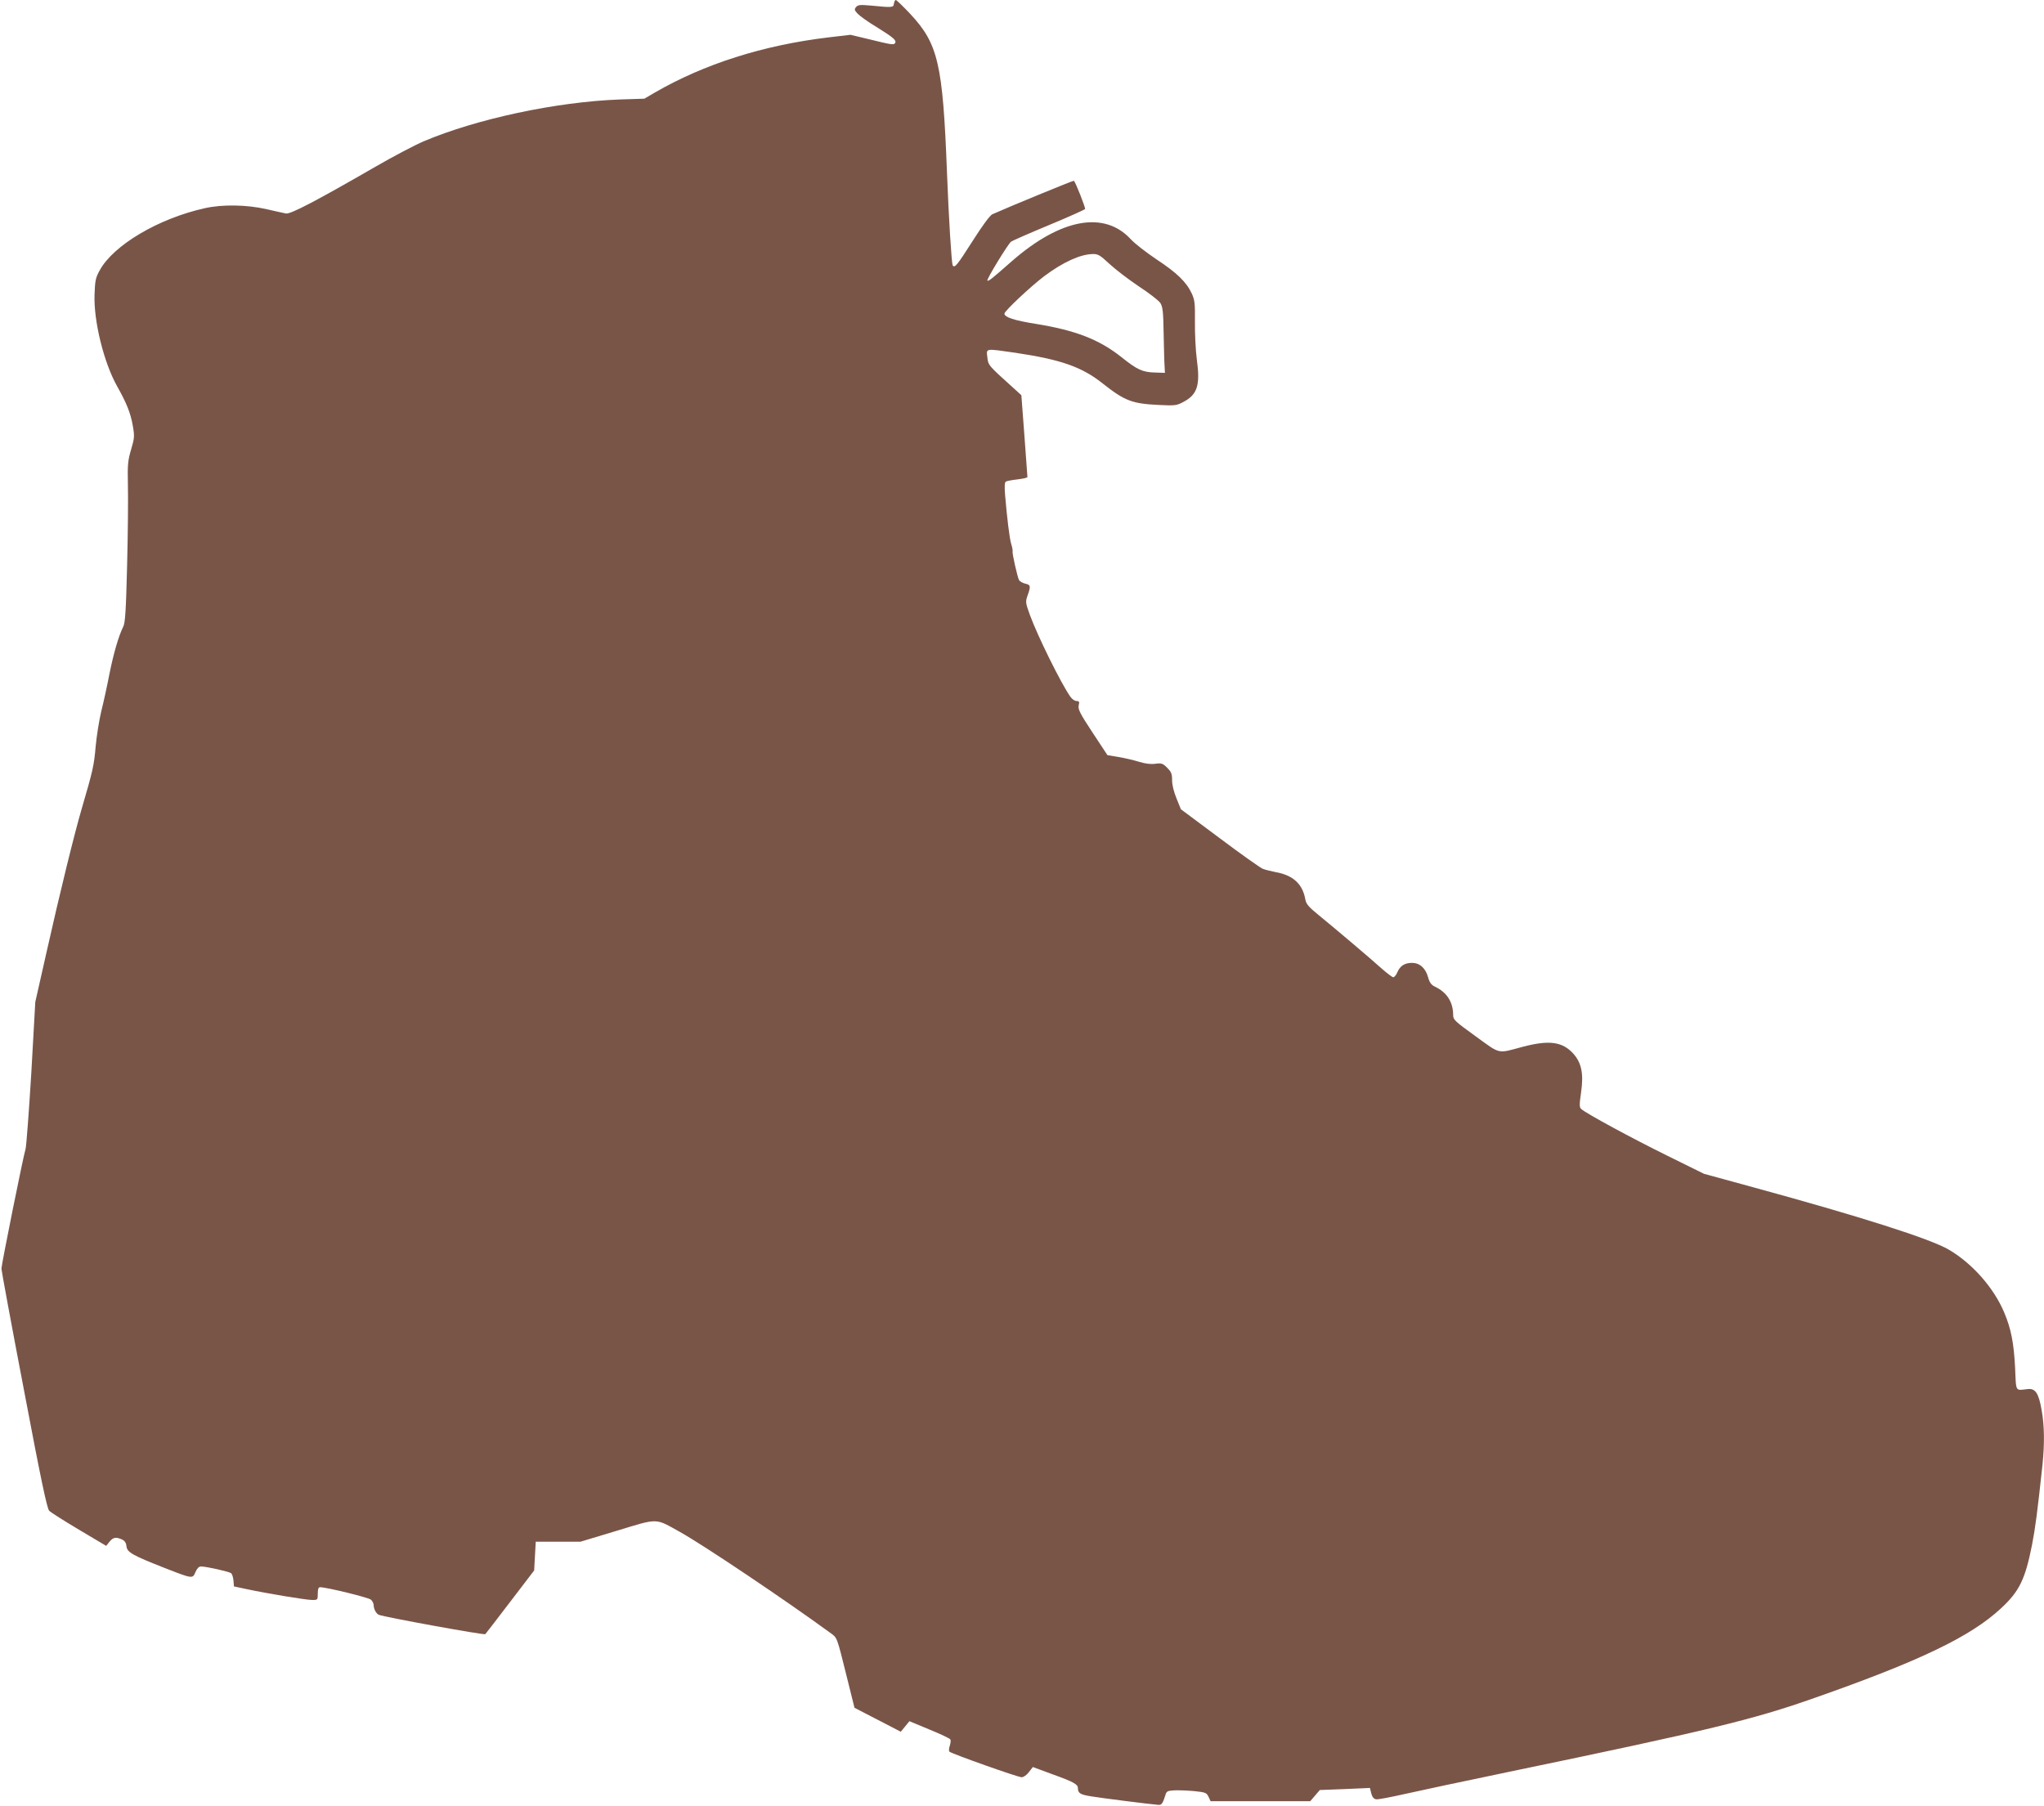 <?xml version="1.0" standalone="no"?>
<!DOCTYPE svg PUBLIC "-//W3C//DTD SVG 20010904//EN"
 "http://www.w3.org/TR/2001/REC-SVG-20010904/DTD/svg10.dtd">
<svg version="1.0" xmlns="http://www.w3.org/2000/svg"
 width="1280pt" height="1131pt" viewBox="0 0 1280 1131"
 preserveAspectRatio="xMidYMid meet">
<g transform="translate(0,1131) scale(0.1,-0.1)"
fill="#795548" stroke="none">
<path d="M5598 11288 c-3 -26 -8 -26 -143 -13 -69 6 -82 5 -94 -9 -12 -14 -11
-20 10 -42 13 -14 67 -53 121 -85 103 -64 124 -82 113 -99 -8 -13 -23 -10
-174 27 l-105 25 -137 -16 c-410 -49 -780 -167 -1089 -346 l-65 -38 -155 -5
c-397 -15 -894 -121 -1227 -262 -56 -24 -191 -95 -300 -158 -376 -217 -533
-299 -562 -294 -14 3 -71 15 -126 28 -121 27 -274 30 -383 5 -289 -64 -571
-231 -657 -388 -26 -46 -30 -65 -33 -153 -6 -165 58 -426 142 -575 59 -105 84
-167 98 -248 11 -64 10 -76 -11 -147 -20 -68 -23 -93 -20 -223 2 -81 0 -307
-5 -502 -7 -283 -12 -361 -24 -384 -29 -58 -61 -168 -87 -298 -14 -73 -37
-178 -51 -233 -13 -55 -29 -154 -35 -220 -10 -118 -18 -153 -86 -385 -46 -156
-138 -530 -222 -905 l-70 -310 -25 -445 c-15 -245 -31 -459 -36 -476 -14 -43
-151 -724 -151 -749 0 -11 63 -353 141 -760 105 -556 145 -744 158 -756 9 -10
93 -63 187 -119 l170 -101 20 25 c23 29 41 32 79 15 17 -8 26 -21 28 -43 4
-37 37 -56 238 -135 177 -69 176 -69 194 -26 10 23 22 35 34 35 34 0 176 -32
189 -42 7 -5 13 -26 15 -46 l3 -37 80 -17 c126 -27 373 -68 411 -68 33 0 34 1
34 40 0 29 4 40 15 40 39 0 302 -64 318 -78 9 -8 17 -24 17 -34 0 -25 16 -54
33 -61 40 -15 660 -128 666 -121 5 5 75 97 157 204 l149 195 5 90 5 90 140 0
140 0 229 69 c263 80 236 80 396 -9 147 -82 656 -424 937 -629 48 -35 41 -18
108 -286 l46 -185 145 -75 145 -75 27 33 27 33 125 -52 c69 -28 128 -56 131
-62 4 -5 2 -23 -3 -39 -6 -17 -7 -33 -2 -38 14 -13 428 -160 452 -160 11 0 32
14 45 32 l25 32 119 -44 c136 -49 163 -64 163 -88 0 -32 15 -41 85 -52 61 -10
365 -49 419 -53 20 -2 28 10 43 58 8 28 12 30 58 33 28 1 84 -1 125 -5 68 -7
76 -10 88 -35 l13 -28 312 0 312 0 30 35 30 35 157 6 157 7 8 -34 c7 -24 16
-35 31 -37 12 -2 90 13 174 32 84 19 383 83 663 141 1242 258 1524 326 1906
461 662 232 982 386 1171 563 114 106 150 180 193 396 21 109 33 201 65 497
14 135 13 249 -5 348 -18 105 -39 136 -86 131 -81 -9 -73 -22 -80 134 -8 155
-25 243 -68 345 -65 155 -200 308 -347 394 -116 68 -552 207 -1226 391 l-307
84 -223 110 c-224 110 -521 271 -546 296 -12 10 -12 28 -1 103 17 118 3 186
-49 244 -68 75 -152 86 -318 42 -160 -43 -135 -48 -293 66 -130 94 -141 104
-141 133 0 81 -39 142 -112 177 -25 12 -35 25 -45 60 -16 58 -53 90 -101 90
-46 0 -75 -19 -92 -60 -7 -16 -18 -30 -25 -30 -6 0 -38 24 -71 53 -72 65 -292
251 -396 336 -64 52 -79 70 -84 100 -17 95 -77 150 -184 169 -30 6 -67 15 -82
21 -15 6 -137 92 -270 192 l-243 181 -27 67 c-17 41 -28 85 -28 114 0 41 -5
53 -31 79 -27 27 -35 30 -73 25 -28 -4 -63 0 -102 12 -32 10 -90 24 -129 30
l-70 12 -93 141 c-79 120 -92 146 -87 170 6 23 3 28 -14 28 -11 0 -28 12 -39
28 -58 83 -204 378 -253 512 -27 75 -28 81 -14 121 21 58 19 67 -15 74 -17 4
-34 14 -39 23 -10 20 -43 166 -40 178 2 5 -2 27 -9 49 -11 39 -25 156 -38 306
-4 52 -3 79 5 83 6 4 39 10 74 14 34 4 62 10 61 15 0 4 -9 121 -19 260 l-19
252 -55 50 c-152 137 -153 138 -158 188 -7 57 -15 55 174 28 287 -43 417 -88
549 -193 137 -108 183 -126 349 -134 102 -5 113 -4 154 18 89 46 108 105 86
265 -8 60 -13 167 -12 238 1 115 -1 136 -20 177 -33 72 -95 131 -221 214 -63
42 -135 98 -160 125 -166 181 -439 131 -746 -137 -127 -112 -146 -127 -153
-121 -6 7 129 229 149 244 7 5 113 52 236 103 123 51 225 97 227 101 4 6 -59
167 -70 177 -3 3 -411 -165 -511 -210 -15 -7 -63 -72 -125 -170 -95 -149 -111
-169 -123 -150 -7 12 -25 297 -36 587 -26 675 -55 801 -230 988 -45 48 -86 87
-90 87 -5 0 -10 -10 -12 -22z m1350 -1631 c38 -35 120 -98 183 -140 64 -42
124 -88 135 -104 15 -24 19 -52 21 -193 2 -91 4 -183 6 -205 l2 -40 -61 2
c-79 2 -112 17 -212 97 -140 111 -289 168 -537 208 -132 21 -195 41 -195 64 0
16 165 171 250 235 116 87 226 137 303 138 33 1 46 -7 105 -62z"/>
</g>
</svg>

